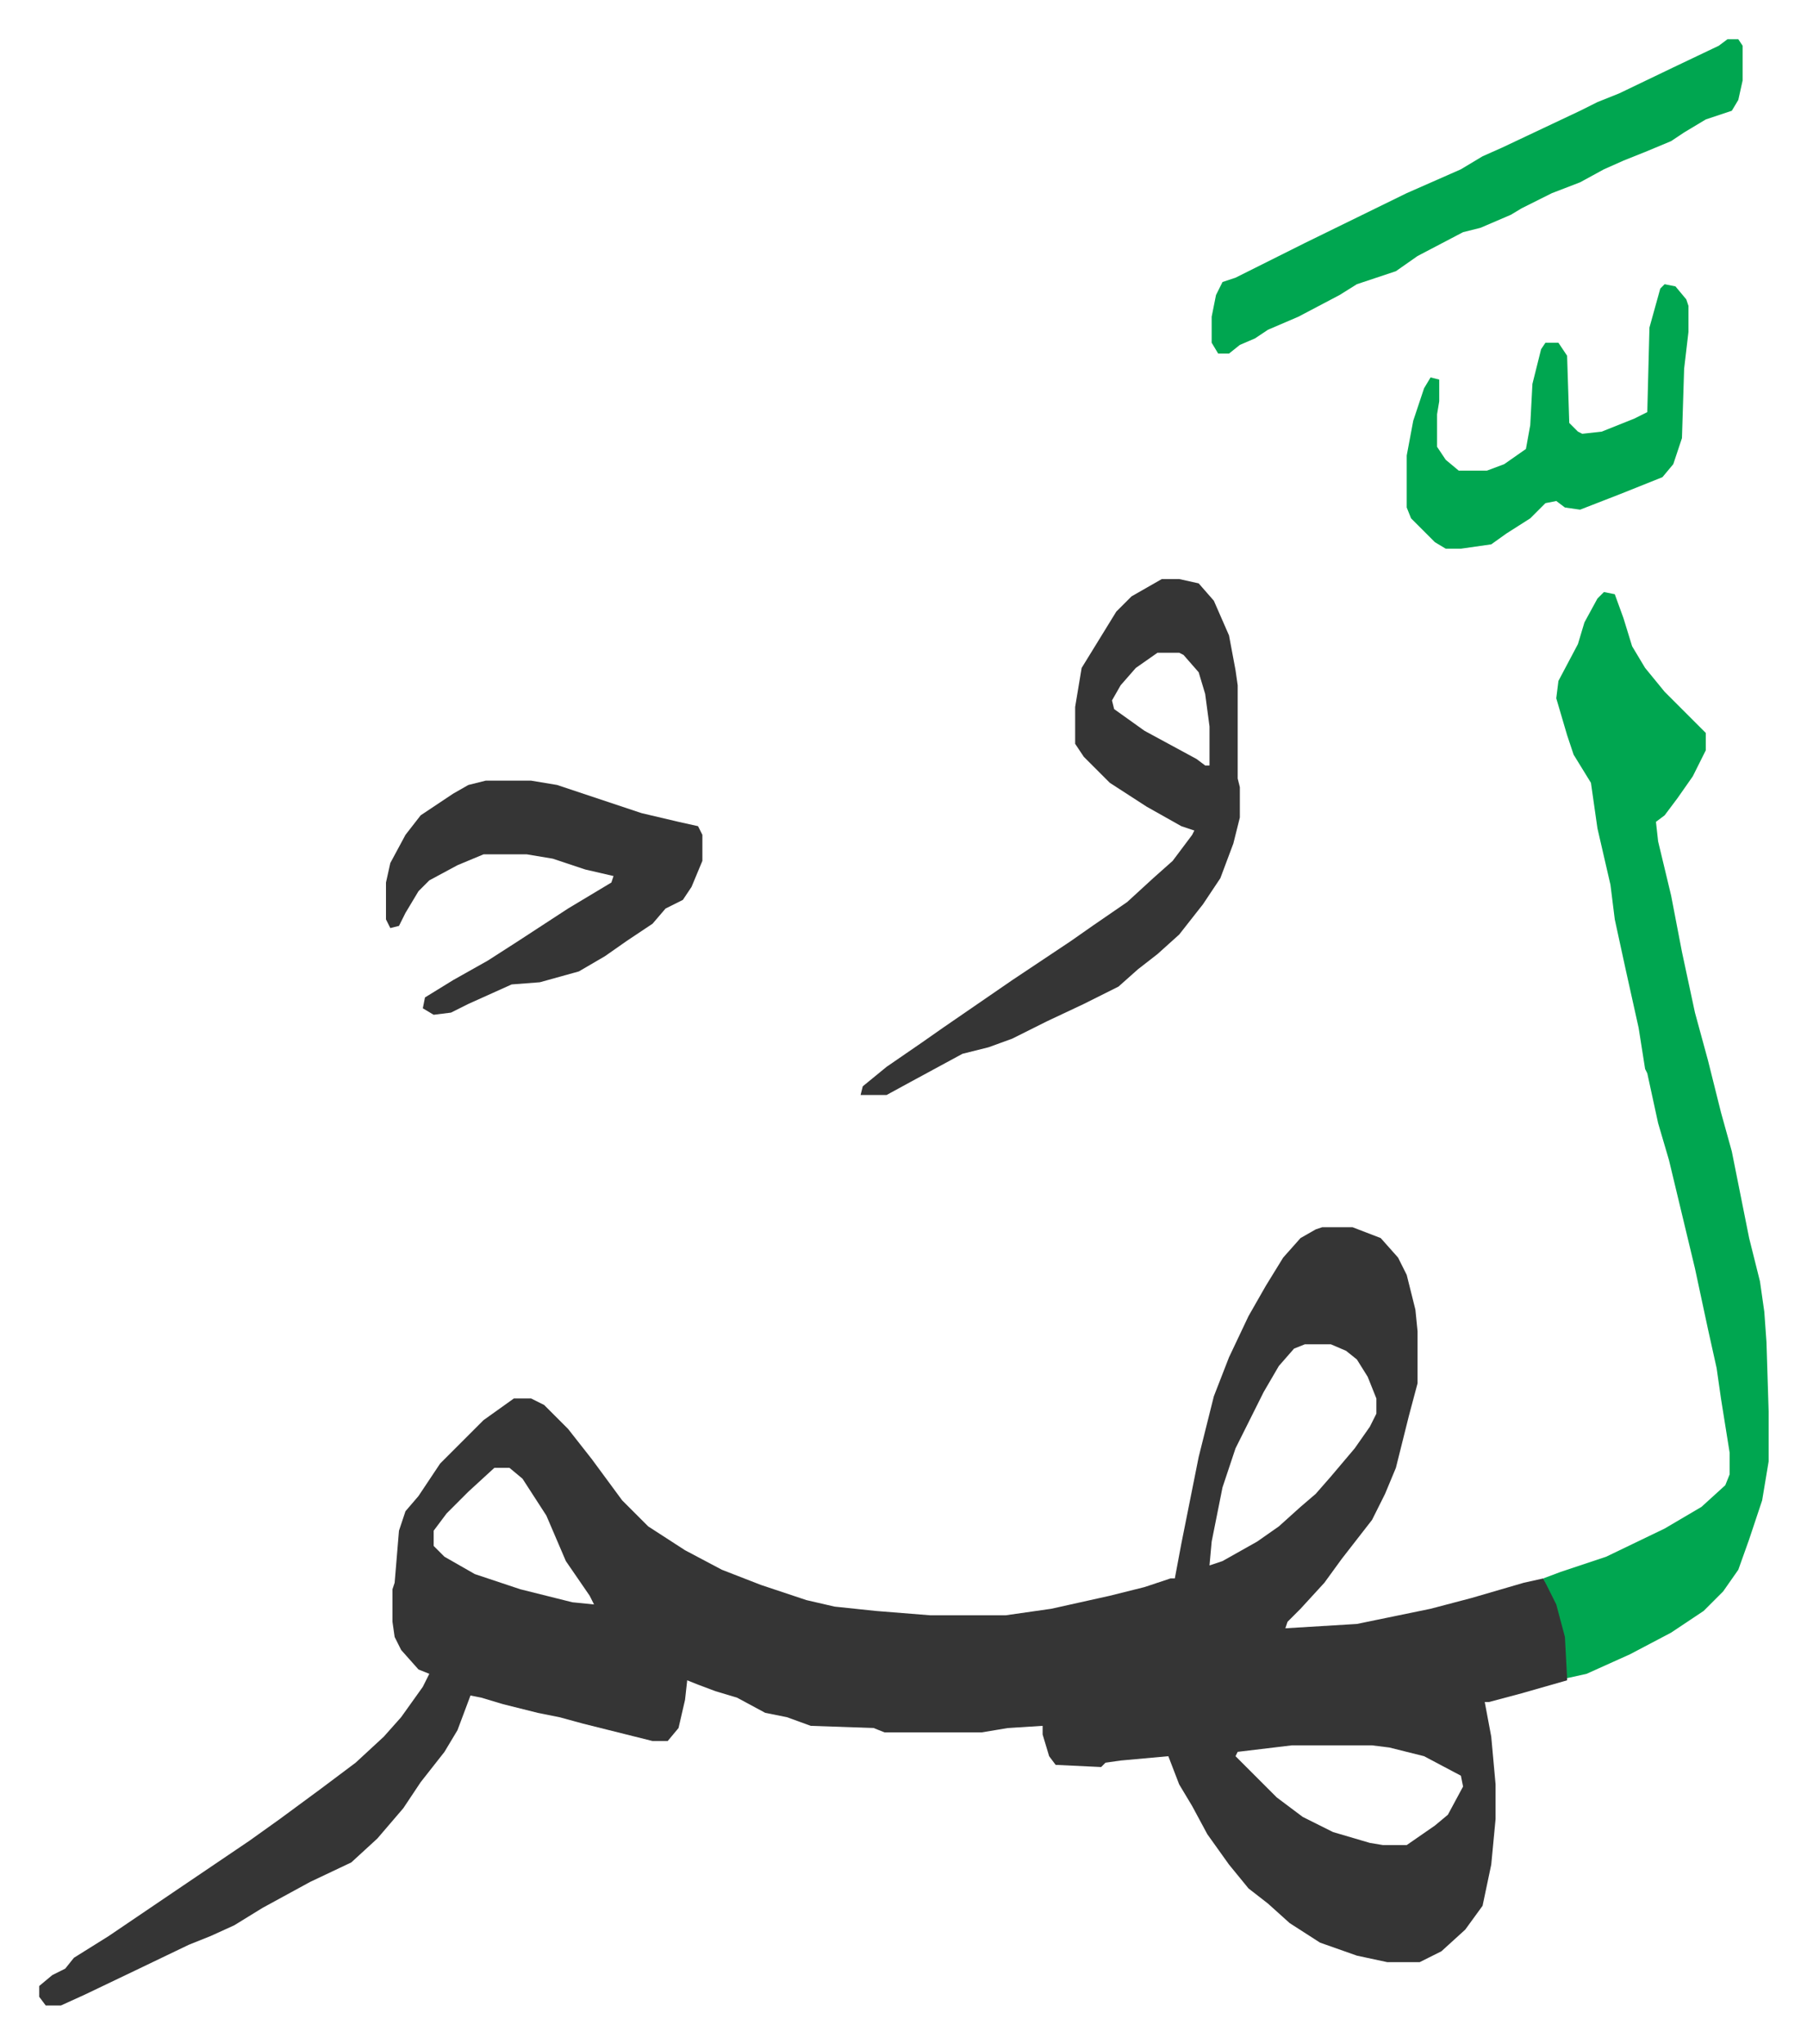 <svg xmlns="http://www.w3.org/2000/svg" viewBox="-18.1 150.9 833.8 942.8">
    <path fill="#353535" id="rule_normal" d="M592 717h14l13 5 8 9 4 8 4 16 1 10v24l-4 15-6 24-5 12-6 12-14 18-8 11-11 12-6 6-1 3 33-2 34-7 19-5 24-7 9-2 6 10 3 9 2 8v20l-21 6-15 4h-2l3 16 2 22v16l-2 21-4 19-8 11-11 10-10 5h-15l-14-3-17-6-14-9-10-9-9-7-9-11-10-14-7-13-6-10-5-13-22 2-7 1-2 2-21-1-3-4-3-10v-4l-16 1-12 2h-45l-5-2-29-1-11-4-10-2-13-7-10-3-8-3-5-2-1 9-3 13-5 6h-7l-16-4-16-4-11-3-10-2-16-4-10-3-5-1-6 16-6 10-11 14-8 12-12 14-12 11-19 9-22 12-13 8-11 5-10 4-25 12-23 11-11 5H3l-3-4v-5l6-5 6-3 4-5 16-10 31-21 34-23 14-10 19-14 16-12 13-12 8-9 10-14 3-6-5-2-8-9-3-6-1-7v-15l1-3 2-24 3-9 6-7 10-15 20-20 14-10h8l6 3 11 11 11 14 14 19 12 12 17 11 17 9 18 7 21 7 13 3 19 2 25 2h35l21-3 9-2 18-4 16-4 12-4h2l3-16 8-40 7-28 7-18 9-19 8-14 8-13 8-9 7-4zm-8 54-5 2-7 8-7 12-8 16-5 10-6 18-5 25-1 11 6-2 16-9 10-7 10-9 7-6 7-8 11-13 7-10 3-6v-7l-4-10-5-8-5-4-7-3zm-374 57-12 11-10 10-6 8v7l5 5 14 8 21 7 24 6 10 1-2-4-11-16-9-21-11-17-6-5zm368 128-25 3-1 2 5 5 14 14 12 9 14 7 17 5 6 1h11l13-9 6-5 7-13-1-5-17-9-16-4-8-1z"/>
    <path fill="#00a650" id="rule_idgham_with_ghunnah" d="m722 424 5 1 4 11 4 13 6 10 9 11 19 19v8l-6 12-7 10-6 8-4 3 1 9 6 25 5 26 6 28 6 22 6 24 5 18 8 40 5 20 2 14 1 14 1 32v23l-3 18-6 18-5 14-7 10-9 9-15 10-19 10-20 9-9 2-1-19-4-15-6-12 8-3 21-7 27-13 17-10 11-10 2-5v-10l-4-25-2-14-4-18-6-28-6-25-6-25-5-17-5-23-1-2-3-19-6-27-5-23-2-16-6-26-3-21-8-13-3-9-5-17 1-8 9-17 3-10 6-11z"/>
    <path fill="#353535" id="rule_normal" d="M518 418h8l9 2 7 8 7 16 3 16 1 7v43l1 4v14l-3 12-6 16-8 12-11 14-10 9-9 7-9 8-16 8-17 8-16 8-11 4-12 3-24 13-11 6h-12l1-4 11-9 16-11 10-7 16-11 16-11 27-18 10-7 16-11 12-11 9-8 9-12 1-2-6-2-16-9-17-11-7-7-5-5-4-6v-17l3-18 16-26 7-7zm-2 34-10 7-7 8-4 7 1 4 14 10 24 13 4 3h2v-18l-2-15-3-10-7-8-2-1z"/>
    <path fill="#00a650" id="rule_idgham_with_ghunnah" d="M779 169h5l2 3v16l-2 9-3 5-12 4-10 6-6 4-12 5-10 4-9 4-11 6-13 5-14 7-5 3-7 3-7 3-8 2-21 11-10 7-18 6-8 5-19 10-14 6-6 4-7 3-5 4h-5l-3-5v-12l2-10 3-6 6-2 16-8 16-8 47-23 25-11 10-6 9-4 36-17 8-4 10-4 25-12 21-10z"/>
    <path fill="#353535" id="rule_normal" d="M206 511h21l12 2 24 8 15 5 17 4 9 2 2 4v12l-5 12-4 6-8 4-6 7-12 8-10 7-12 7-18 5-13 1-20 9-8 4-8 1-5-3 1-5 13-8 16-9 14-9 23-15 20-12 1-3-13-3-15-5-12-2h-20l-12 5-13 7-5 5-6 10-3 6-4 1-2-4v-17l2-9 7-13 7-9 15-10 7-4z"/>
    <path fill="#00a650" id="rule_idgham_with_ghunnah" d="m750 282 5 1 5 6 1 3v12l-2 17-1 32-4 12-5 6-20 8-18 7-7-1-4-3-5 1-7 7-11 7-7 5-14 2h-7l-5-3-11-11-2-5v-24l3-16 5-15 3-5 4 1v10l-1 6v15l4 6 6 5h13l8-3 10-7 2-11 1-19 4-16 2-3h6l4 6 1 31 4 4 2 1 9-1 15-6 6-3 1-39 5-18z"/>
</svg>
